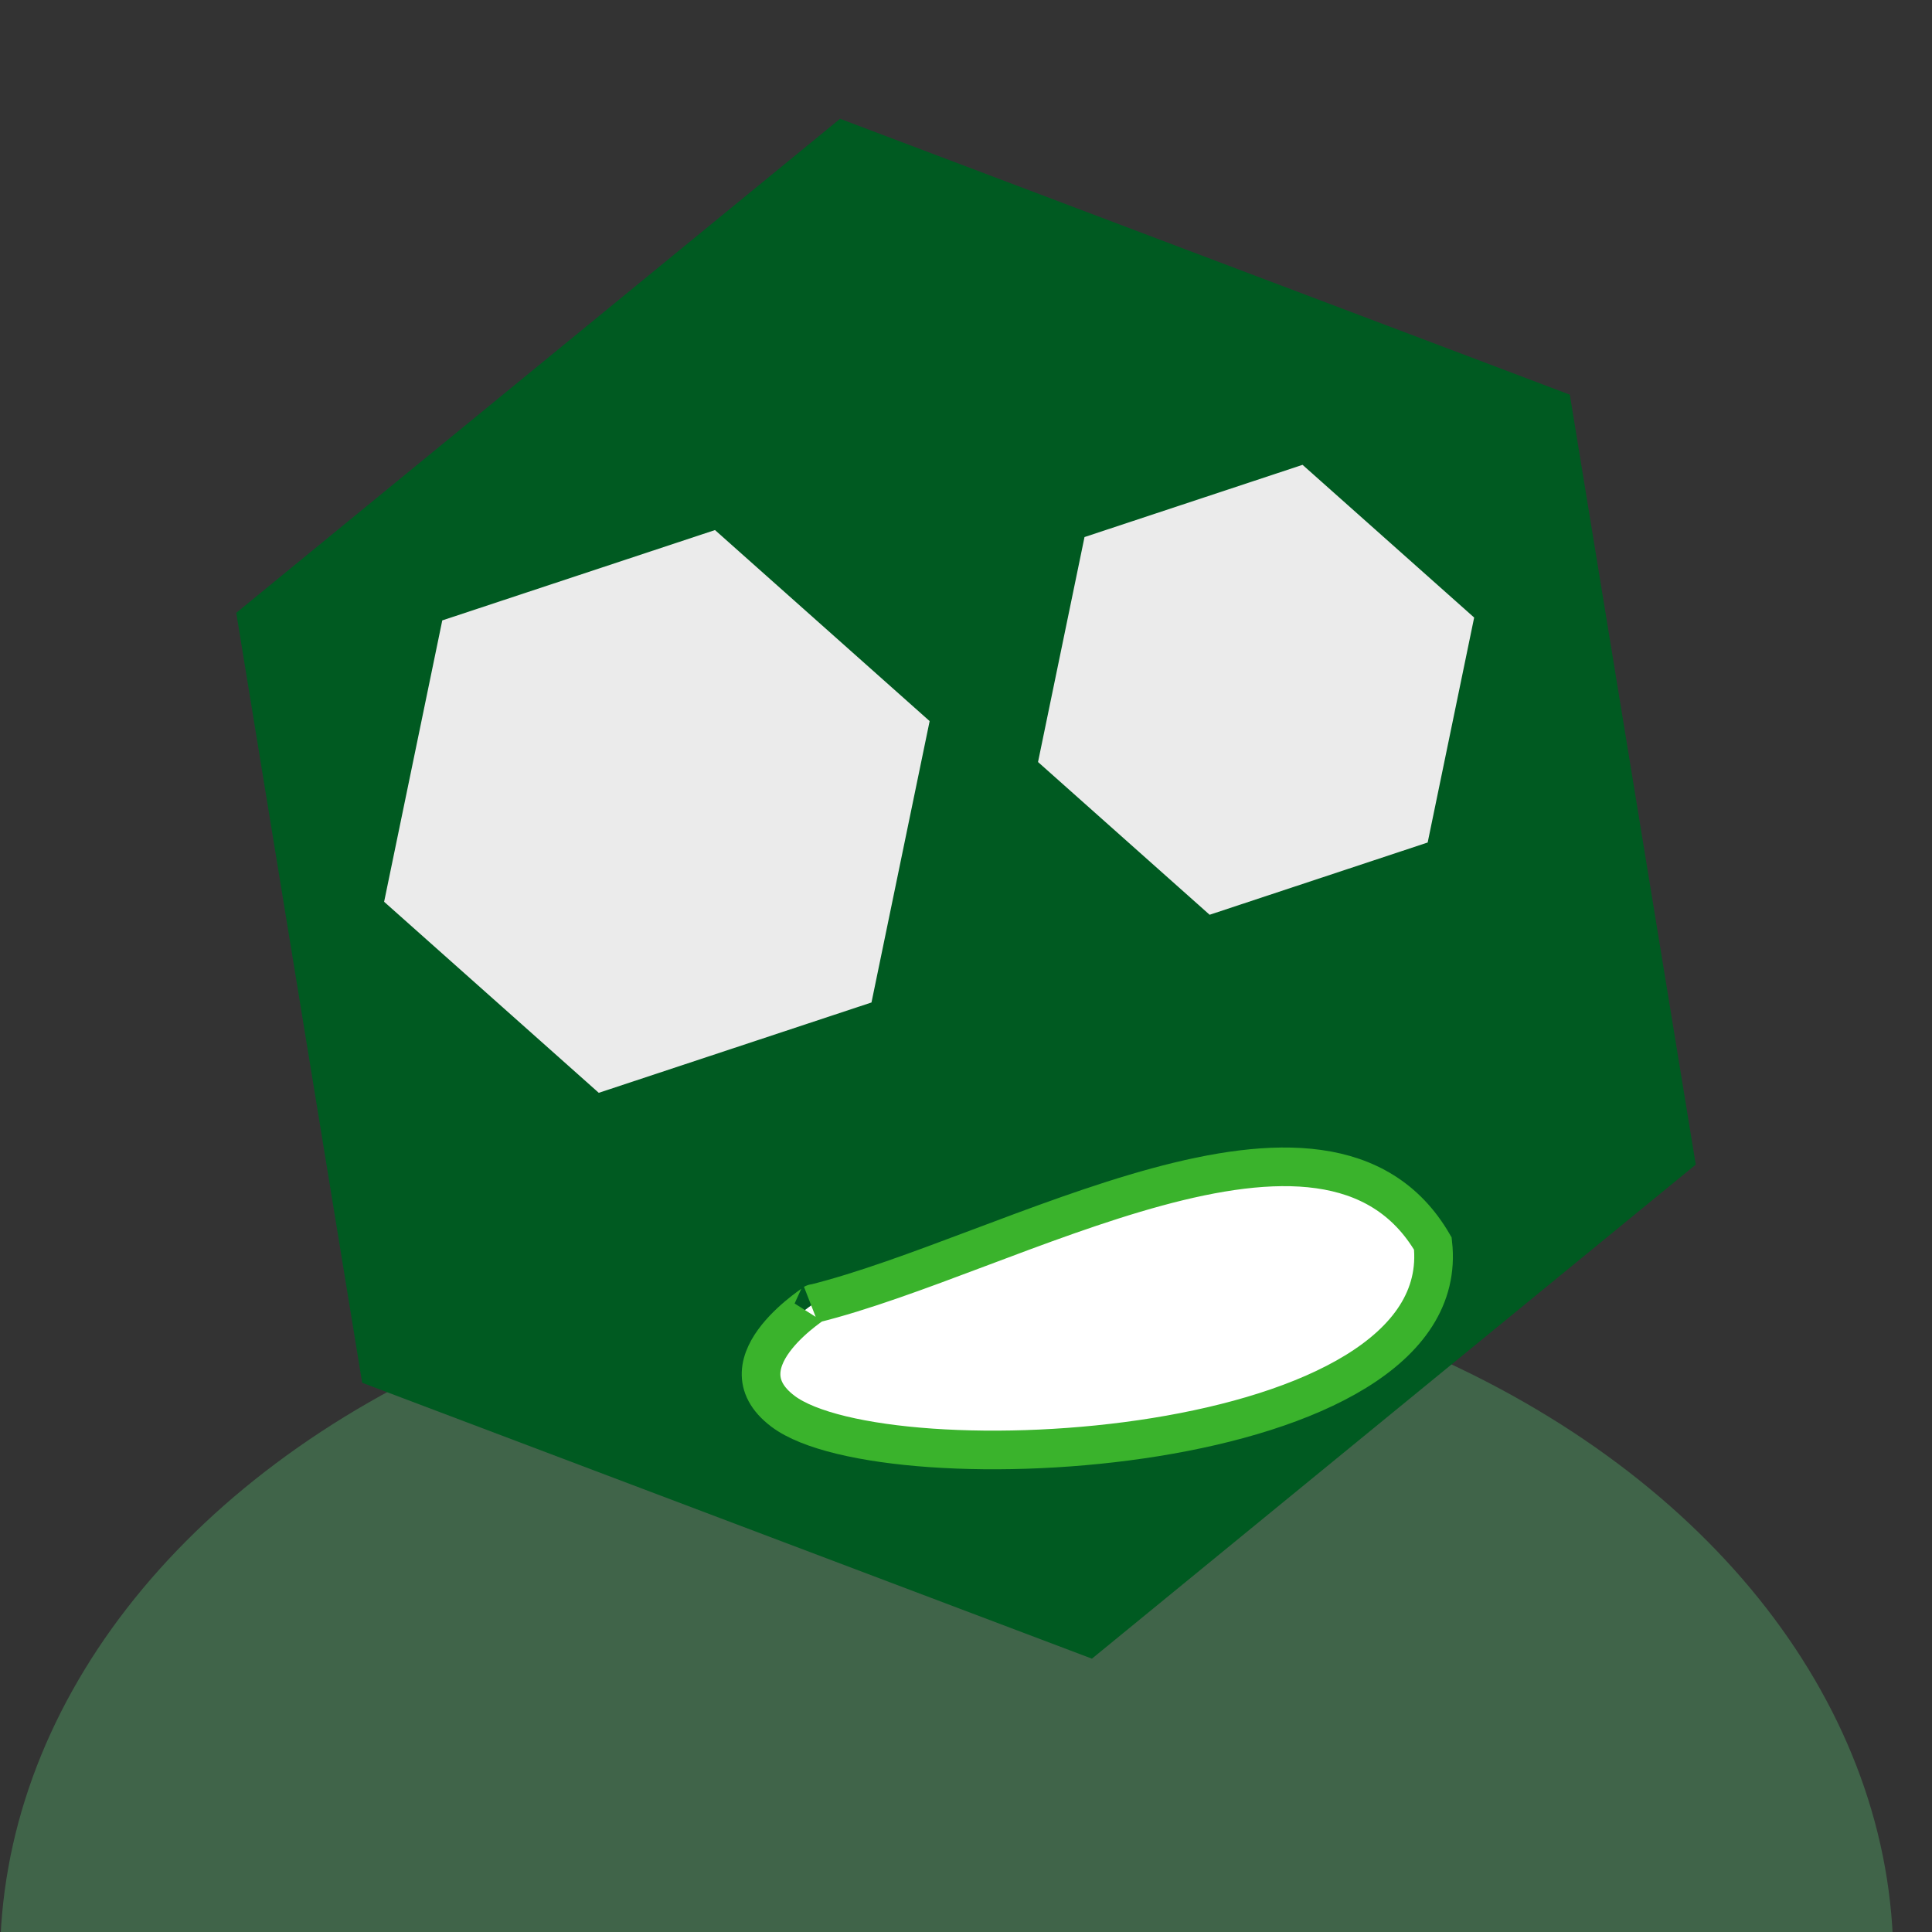 <?xml version="1.0" standalone="no"?><!-- Generator: Gravit.io --><svg xmlns="http://www.w3.org/2000/svg" xmlns:xlink="http://www.w3.org/1999/xlink" style="isolation:isolate" viewBox="0 0 50 50" width="50px" height="50px"><rect x="0" y="0" width="50" height="50" fill="#333333" stroke="none"/><ellipse vector-effect="non-scaling-stroke" cx="24.5" cy="50.75" rx="24.5" ry="18.25" fill="rgb(64,100,73)"/><polygon points="9.373,35.786,6.114,15.86,21.741,3.074,40.627,10.214,43.886,30.14,28.259,42.926" fill="rgb(0,90,33)"/><polygon points="22.554,25.944,15.496,28.282,9.941,23.338,11.446,16.056,18.504,13.718,24.059,18.662" fill="rgb(235,235,235)"/><polygon points="36.948,21.804,31.305,23.674,26.864,19.721,28.067,13.899,33.71,12.03,38.151,15.982" fill="rgb(235,235,235)"/><path d=" M 21.047 33.742 C 26.135 32.486 34.326 27.458 37.082 32.183 C 37.702 37.76 22.921 38.516 20.267 36.526 C 18.537 35.228 21.316 33.595 21.047 33.742 Z " fill="rgb(255,255,255)" vector-effect="non-scaling-stroke" stroke-width="1" stroke="rgb(58,179,44)" stroke-linejoin="miter" stroke-linecap="square" stroke-miterlimit="3"/></svg>